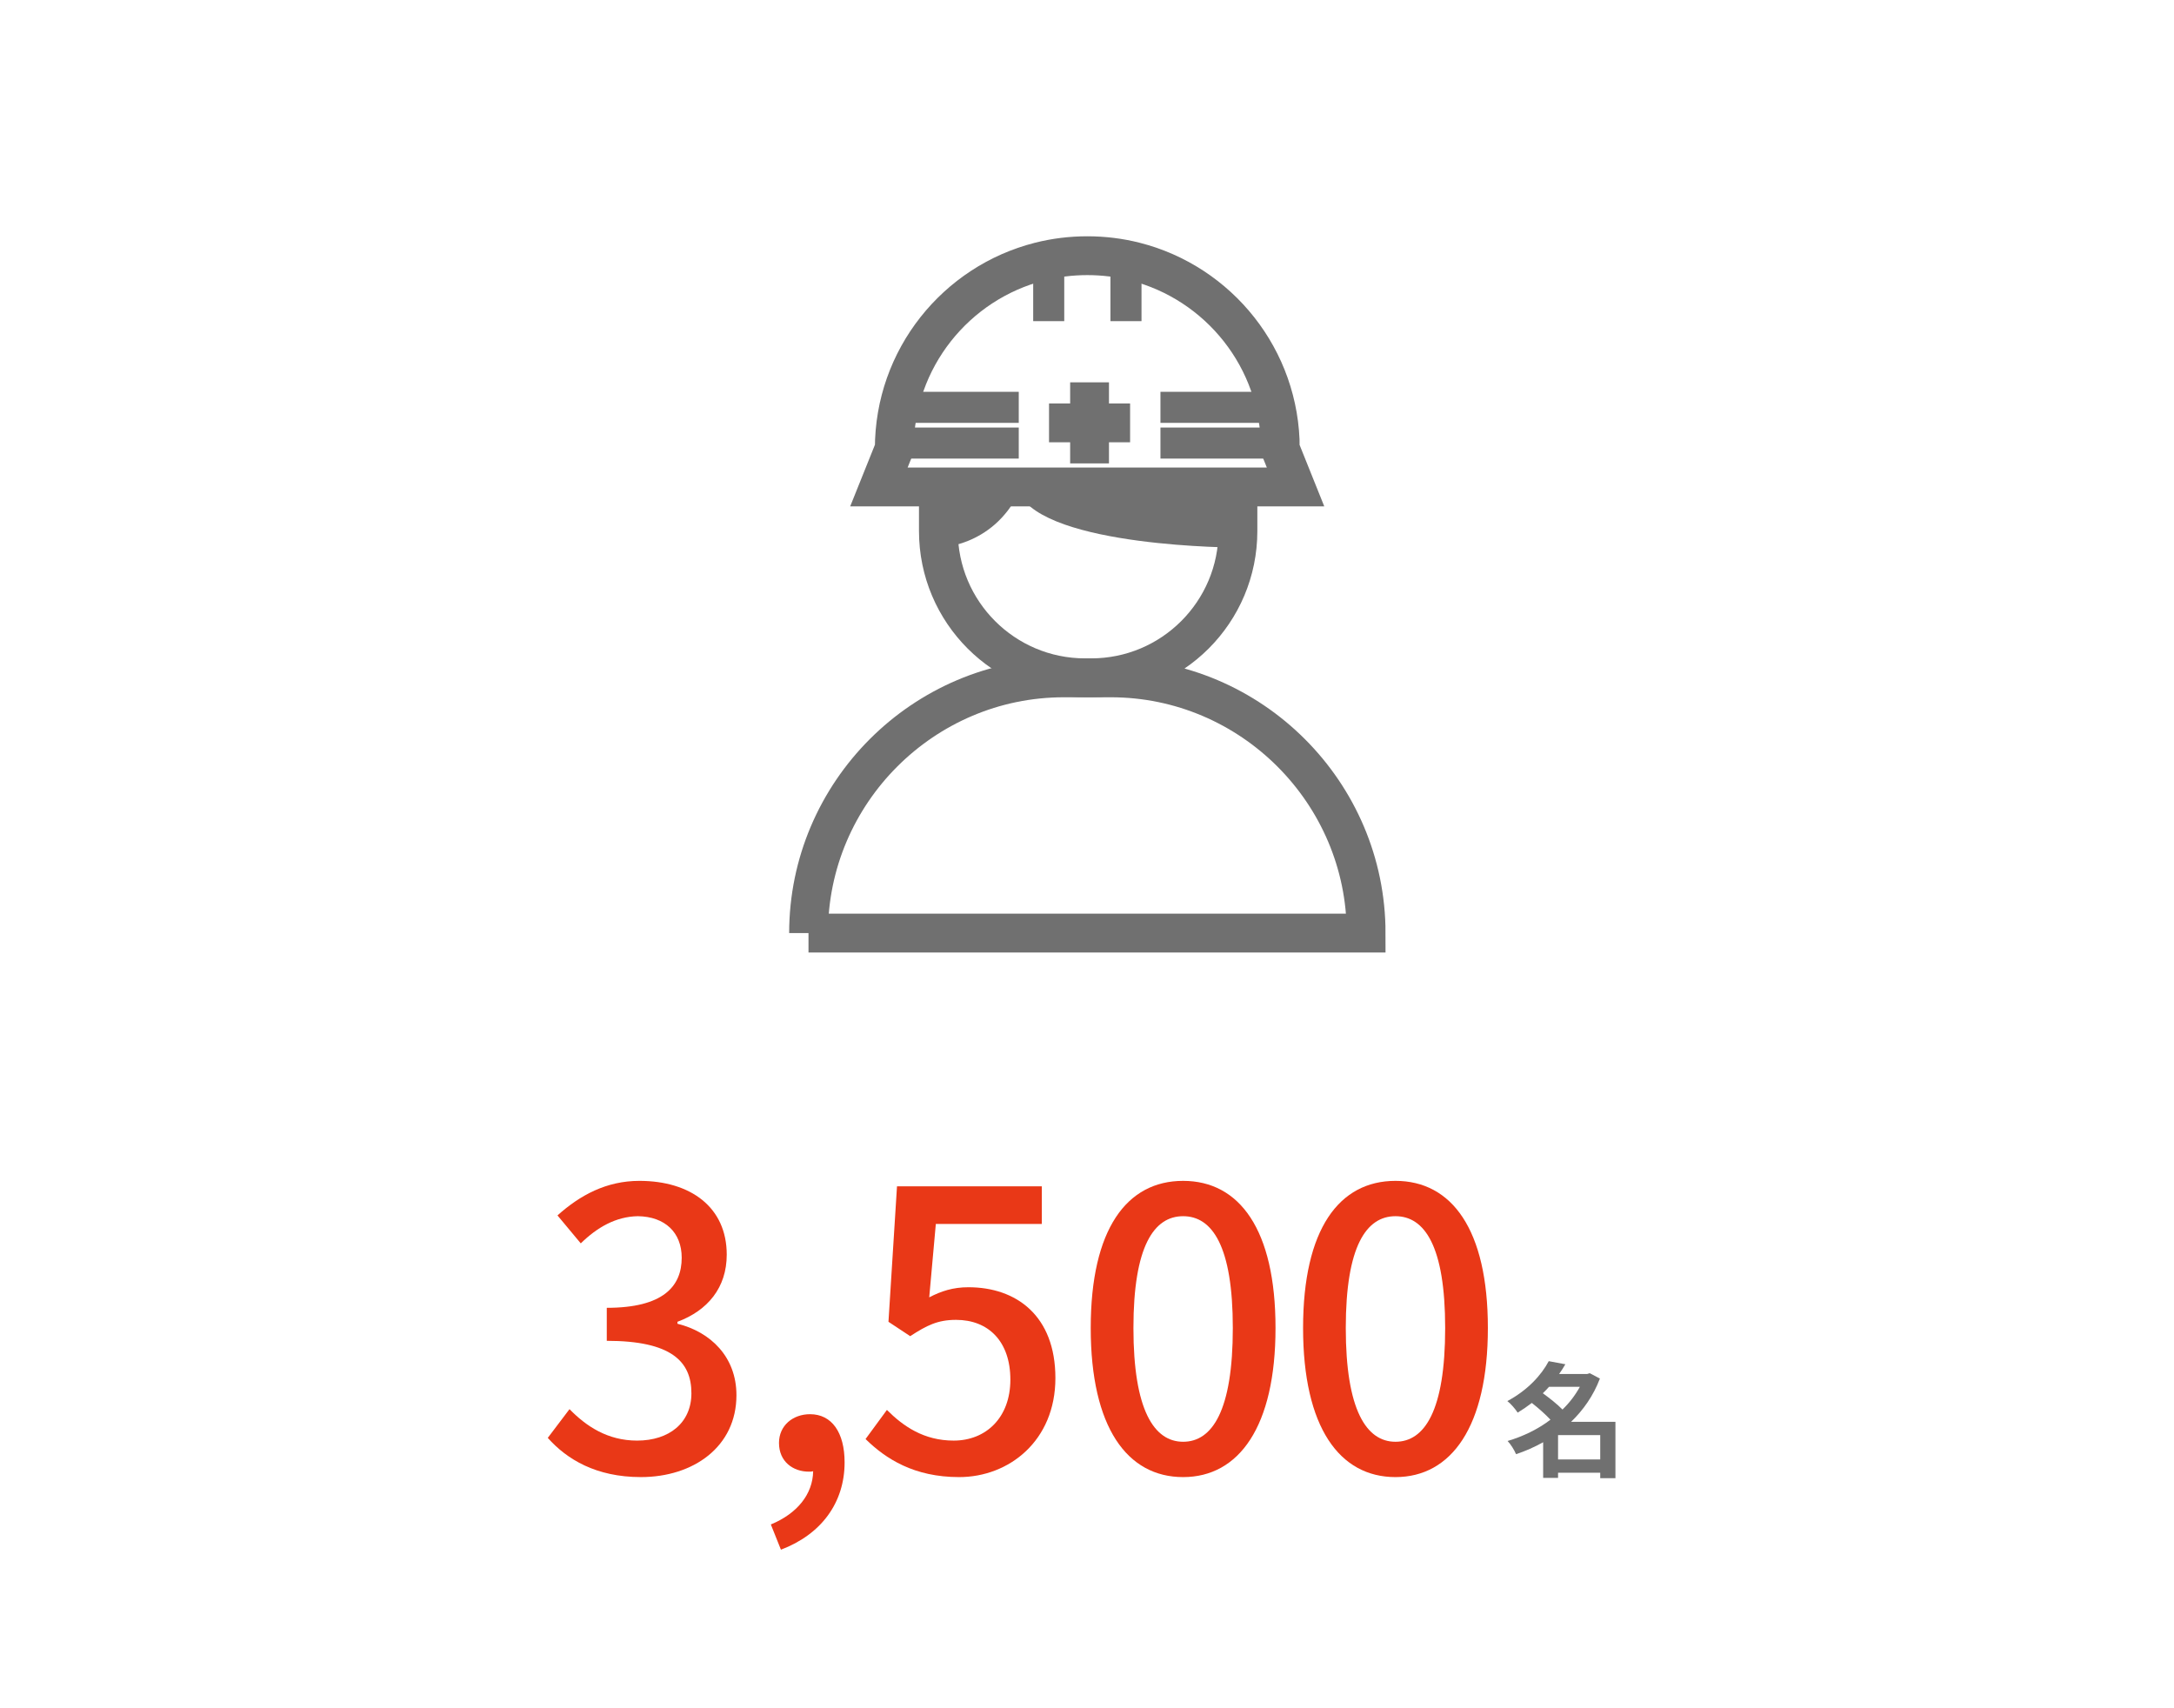 <?xml version="1.0" encoding="UTF-8"?>
<svg id="_レイヤー_2" data-name="レイヤー 2" xmlns="http://www.w3.org/2000/svg" viewBox="0 0 280 220">
  <defs>
    <style>
      .cls-1 {
        fill: #e93817;
      }

      .cls-1, .cls-2, .cls-3 {
        stroke-width: 0px;
      }

      .cls-4 {
        stroke-width: 5px;
      }

      .cls-4, .cls-5 {
        fill: none;
        stroke: #707070;
        stroke-miterlimit: 10;
      }

      .cls-5 {
        stroke-width: 4px;
      }

      .cls-2 {
        fill: #707070;
      }

      .cls-3 {
        fill: #fff;
      }
    </style>
  </defs>
  <g id="_レイヤー_3" data-name="レイヤー 3">
    <rect class="cls-3" width="280" height="220"/>
    <g>
      <g>
        <path class="cls-1" d="M70.55,185.18l2.8-3.7c2.15,2.2,4.9,4.05,8.7,4.05,4.15,0,7-2.3,7-6.1,0-4.1-2.6-6.75-10.9-6.75v-4.25c7.25,0,9.65-2.75,9.65-6.45,0-3.25-2.15-5.3-5.65-5.35-2.85.05-5.25,1.45-7.35,3.5l-3-3.6c2.9-2.6,6.3-4.45,10.55-4.45,6.6,0,11.25,3.4,11.25,9.5,0,4.25-2.45,7.2-6.35,8.65v.25c4.25,1.05,7.6,4.25,7.6,9.2,0,6.65-5.55,10.55-12.3,10.55-5.8,0-9.55-2.3-12-5.05Z"/>
        <path class="cls-1" d="M99.28,196.33c3.4-1.4,5.4-3.9,5.45-6.85-.2.05-.35.05-.55.05-2.05,0-3.85-1.3-3.85-3.7,0-2.25,1.8-3.7,4-3.7,2.8,0,4.45,2.35,4.45,6.2,0,5.25-3.05,9.3-8.2,11.25l-1.3-3.25Z"/>
        <path class="cls-1" d="M111.48,185.33l2.75-3.75c2.1,2.1,4.75,3.95,8.6,3.95,4.15,0,7.3-2.95,7.3-7.85s-2.8-7.7-7-7.7c-2.35,0-3.75.7-5.9,2.1l-2.8-1.85,1.1-17.45h18.65v4.85h-13.65l-.85,9.45c1.55-.8,3.05-1.3,5.05-1.3,6.15,0,11.2,3.65,11.2,11.7s-5.95,12.75-12.4,12.75c-5.8,0-9.45-2.35-12.05-4.9Z"/>
        <path class="cls-1" d="M140.48,171.03c0-12.75,4.65-18.95,11.9-18.95s11.9,6.25,11.9,18.95-4.7,19.2-11.9,19.2-11.9-6.4-11.9-19.2ZM158.78,171.03c0-10.55-2.65-14.4-6.4-14.4s-6.4,3.85-6.4,14.4,2.65,14.65,6.4,14.65,6.4-4,6.4-14.65Z"/>
        <path class="cls-1" d="M167.83,171.03c0-12.75,4.65-18.95,11.9-18.95s11.9,6.25,11.9,18.95-4.7,19.2-11.9,19.2-11.9-6.4-11.9-19.2ZM186.13,171.03c0-10.55-2.65-14.4-6.4-14.4s-6.4,3.85-6.4,14.4,2.65,14.65,6.4,14.65,6.4-4,6.4-14.65Z"/>
      </g>
      <path class="cls-2" d="M208.07,190.37h-1.97v-.7h-5.43v.66h-1.92v-4.59c-1.1.62-2.29,1.14-3.49,1.54-.22-.53-.7-1.3-1.09-1.7,1.97-.58,3.89-1.5,5.52-2.74-.62-.67-1.55-1.5-2.4-2.16-.56.43-1.17.85-1.82,1.25-.29-.45-.9-1.17-1.33-1.49,2.64-1.41,4.4-3.38,5.33-5.14l2.14.4c-.24.42-.51.83-.8,1.25h3.62l.32-.1,1.31.69c-.83,2.19-2.13,4.05-3.71,5.57h5.71v7.27ZM199.51,178.6c-.26.29-.51.56-.8.83.85.62,1.86,1.41,2.53,2.1.91-.88,1.66-1.87,2.24-2.93h-3.97ZM206.1,187.96v-3.14h-5.43v3.14h5.43Z"/>
    </g>
    <g>
      <g>
        <g>
          <path class="cls-4" d="M164.9,57.78c0-11.61-7.96-21.36-18.72-24.09-1.96-.5-4.02-.76-6.14-.76s-4.17.26-6.14.76c-10.76,2.73-18.72,12.48-18.72,24.09l-1.98,4.93h53.66l-1.98-4.93Z"/>
          <line class="cls-5" x1="116.42" y1="57.06" x2="131.21" y2="57.06"/>
          <line class="cls-5" x1="116.42" y1="52.46" x2="131.21" y2="52.46"/>
          <line class="cls-5" x1="149.46" y1="57.06" x2="164.25" y2="57.06"/>
          <line class="cls-5" x1="149.46" y1="52.46" x2="164.25" y2="52.46"/>
          <g>
            <line class="cls-4" x1="135.11" y1="54.46" x2="145.55" y2="54.46"/>
            <line class="cls-4" x1="140.33" y1="49.24" x2="140.33" y2="59.68"/>
          </g>
          <line class="cls-5" x1="145.02" y1="32.43" x2="145.02" y2="41.36"/>
          <line class="cls-5" x1="135.07" y1="41.36" x2="135.07" y2="32.43"/>
        </g>
        <path class="cls-4" d="M159.44,62.73v5.66c0,10.44-8.46,18.9-18.9,18.9h-.78c-10.44,0-18.9-8.46-18.9-18.9v-5.66"/>
        <path class="cls-2" d="M120.86,70.52v-7.06s6.29,0,10.36,0c-3.49,7.06-10.36,7.06-10.36,7.06Z"/>
        <path class="cls-2" d="M159.44,70.52v-7.06s-24.16,0-28.23,0c3.49,7.06,28.23,7.06,28.23,7.06Z"/>
      </g>
      <path class="cls-4" d="M104.14,120.17c0-18.08,14.79-32.87,32.87-32.87h6.07c18.08,0,32.87,14.79,32.87,32.87h-71.82Z"/>
    </g>
  </g>
</svg>